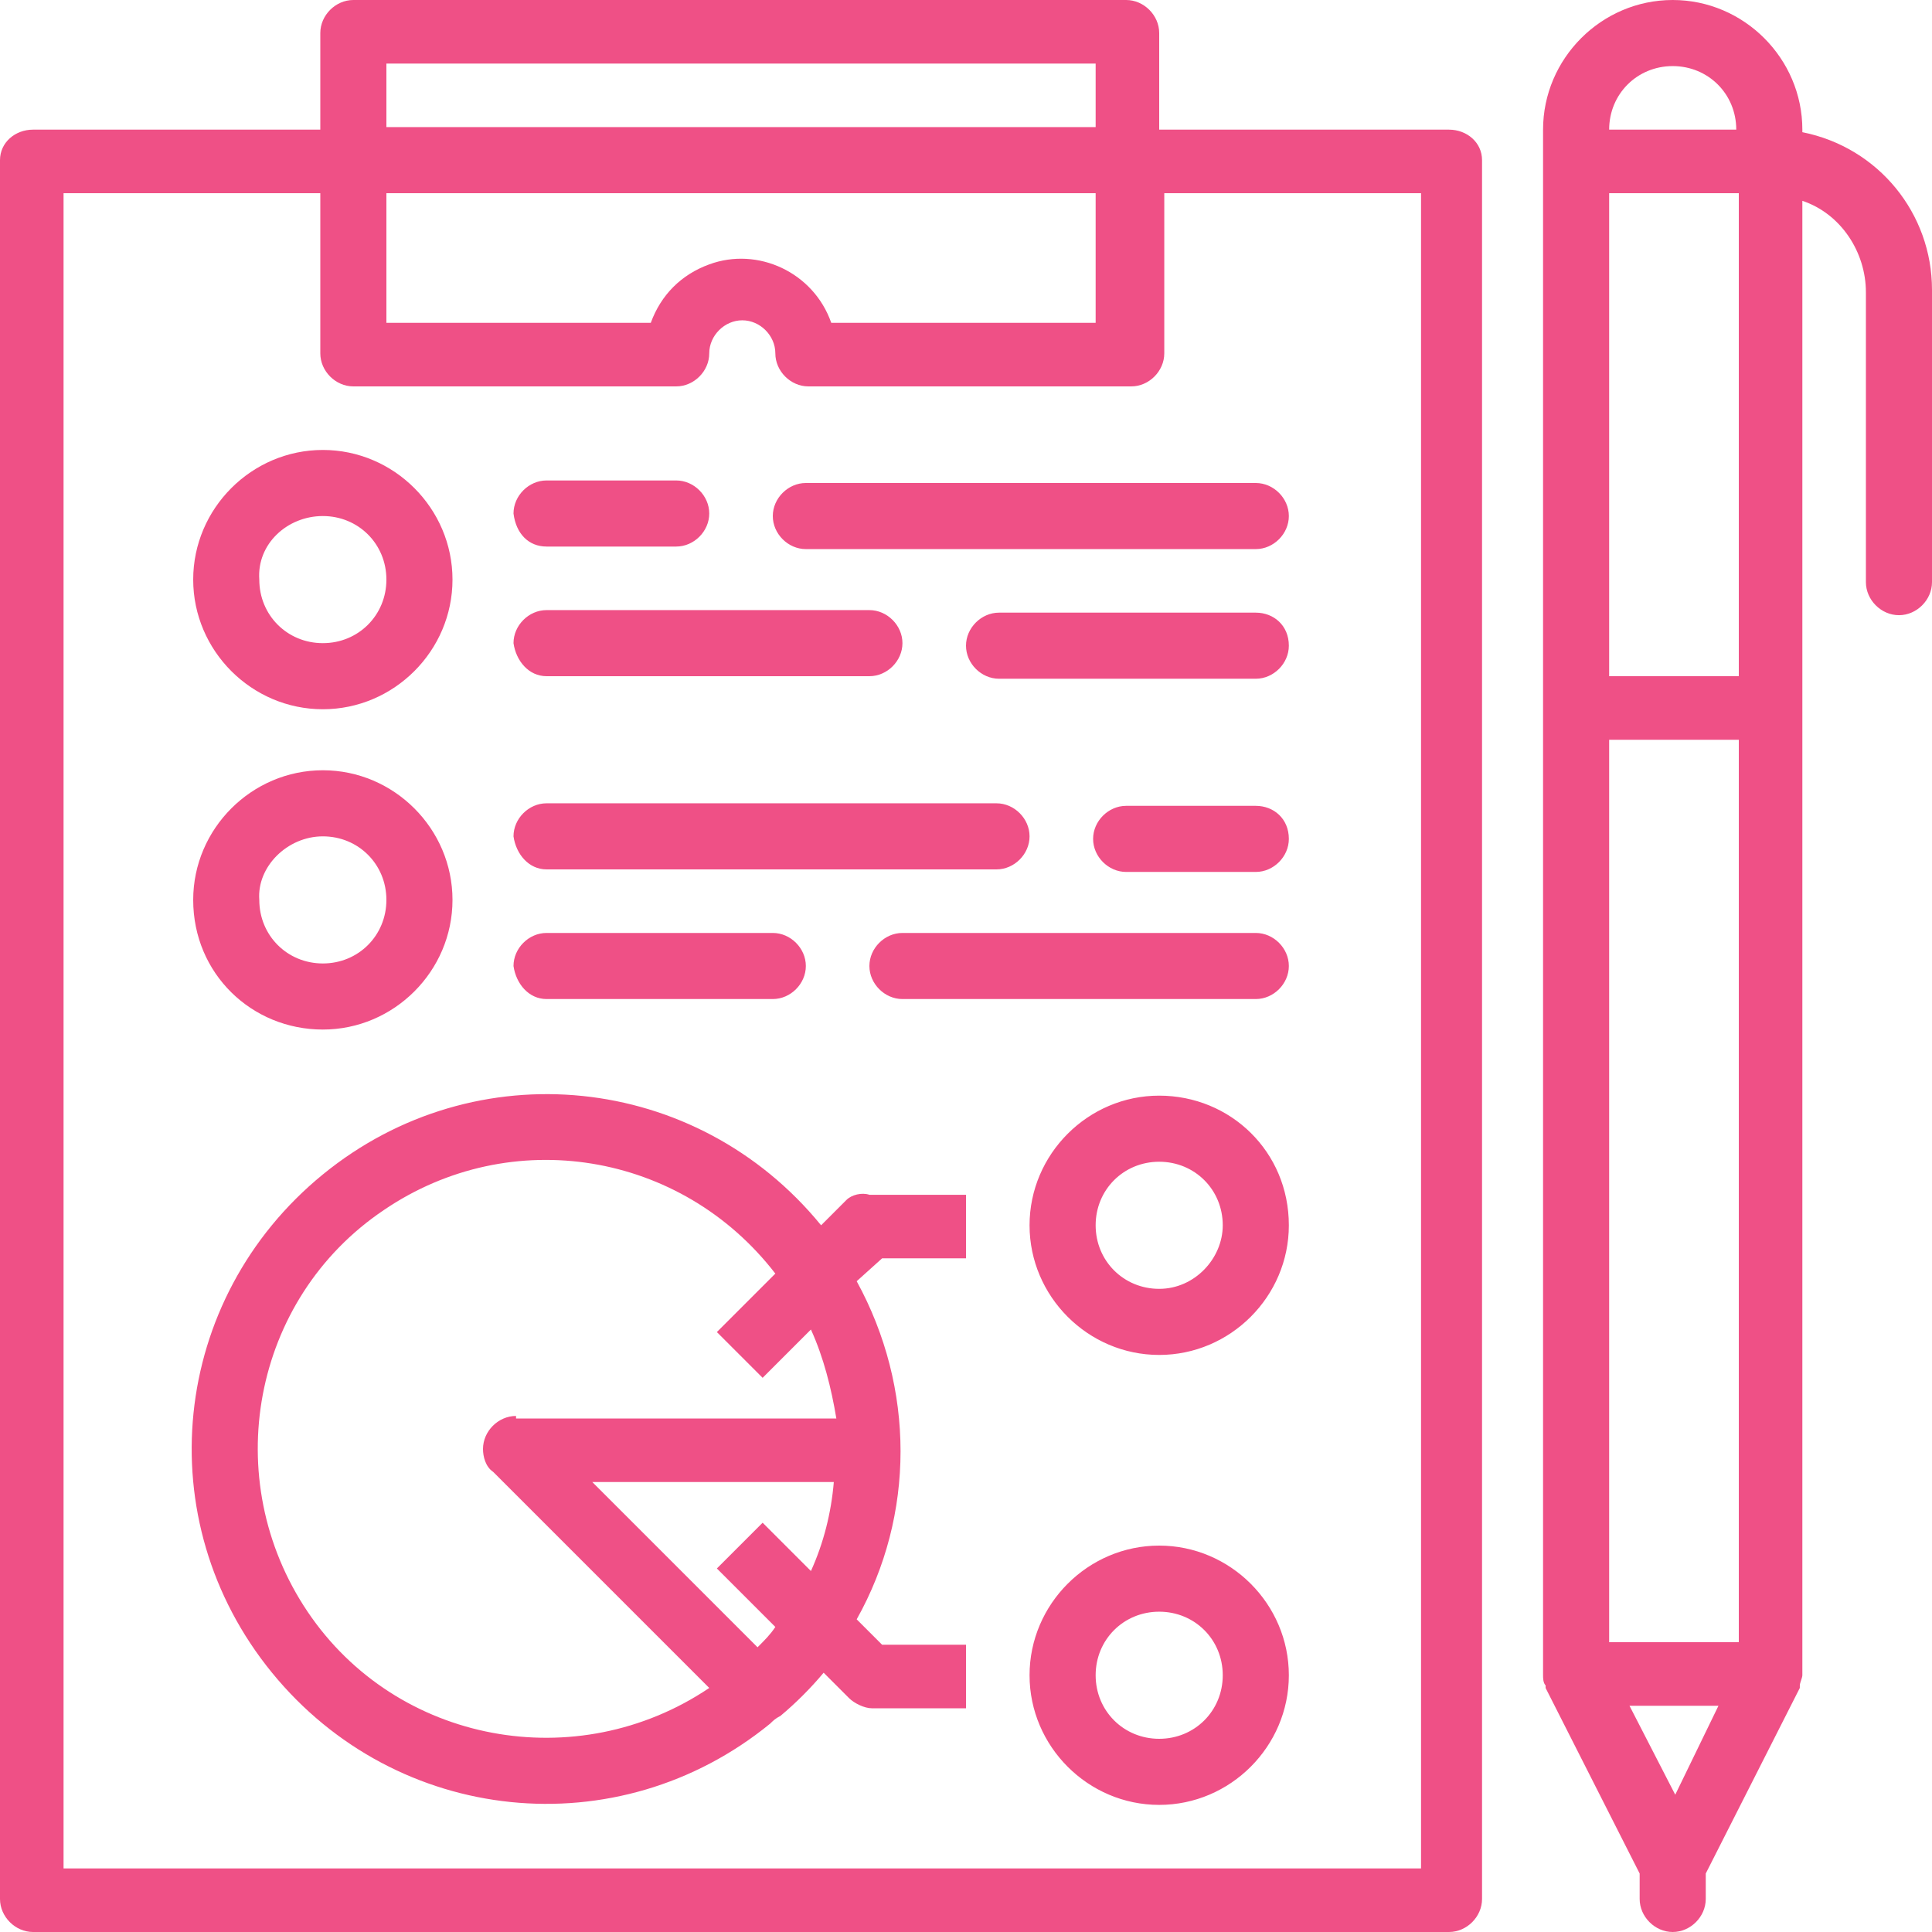<?xml version="1.0" encoding="UTF-8"?>
<!-- Generator: Adobe Illustrator 21.0.0, SVG Export Plug-In . SVG Version: 6.00 Build 0)  -->
<svg version="1.1" id="Layer_1" xmlns="http://www.w3.org/2000/svg" xmlns:xlink="http://www.w3.org/1999/xlink" x="0px" y="0px" viewBox="0 0 76 76" style="enable-background:new 0 0 76 76;" xml:space="preserve">
<style type="text/css">
	.st0{fill:#5BC7D2;}
	.st1{fill:#EF5086;}
	.st2{fill:#EFC331;}
	.st3{fill:#F0513E;}
	.st4{fill:#86C440;}
	.st5{fill:#3994D1;}
</style>
<g>
	<g>
		<g>
			<path class="st1" d="M57,5.1H45.6V1.3C45.6,0.6,45,0,44.3,0H13.9c-0.7,0-1.3,0.6-1.3,1.3v3.8H1.3C0.6,5.1,0,5.6,0,6.3v68.4     C0,75.4,0.6,76,1.3,76H57c0.7,0,1.3-0.6,1.3-1.3V6.3C58.3,5.6,57.7,5.1,57,5.1z M15.2,2.5h27.9v2.5H15.2V2.5z M15.2,7.6h27.9v5.1     H32.7c-0.7-2-2.9-3-4.8-2.3c-1.1,0.4-1.9,1.2-2.3,2.3H15.2V7.6z M55.7,73.5H2.5V7.6h10.1v6.3c0,0.7,0.6,1.3,1.3,1.3h12.7     c0.7,0,1.3-0.6,1.3-1.3c0-0.7,0.6-1.3,1.3-1.3c0.7,0,1.3,0.6,1.3,1.3c0,0.7,0.6,1.3,1.3,1.3h12.7c0.7,0,1.3-0.6,1.3-1.3V7.6h10.1     V73.5z M12.7,27.9c2.8,0,5.1-2.3,5.1-5.1s-2.3-5.1-5.1-5.1c-2.8,0-5.1,2.3-5.1,5.1S9.9,27.9,12.7,27.9z M12.7,20.3     c1.4,0,2.5,1.1,2.5,2.5c0,1.4-1.1,2.5-2.5,2.5s-2.5-1.1-2.5-2.5C10.1,21.4,11.3,20.3,12.7,20.3z M12.7,40.5     c2.8,0,5.1-2.3,5.1-5.1c0-2.8-2.3-5.1-5.1-5.1c-2.8,0-5.1,2.3-5.1,5.1C7.6,38.3,9.9,40.5,12.7,40.5z M12.7,32.9     c1.4,0,2.5,1.1,2.5,2.5c0,1.4-1.1,2.5-2.5,2.5s-2.5-1.1-2.5-2.5C10.1,34.1,11.3,32.9,12.7,32.9z M30.4,20.3     c0,0.7,0.6,1.3,1.3,1.3h17.7c0.7,0,1.3-0.6,1.3-1.3c0-0.7-0.6-1.3-1.3-1.3H31.7C31,19,30.4,19.6,30.4,20.3z M21.5,21.5h5.1     c0.7,0,1.3-0.6,1.3-1.3c0-0.7-0.6-1.3-1.3-1.3h-5.1c-0.7,0-1.3,0.6-1.3,1.3C20.3,21,20.8,21.5,21.5,21.5z M49.4,24.1H39.3     c-0.7,0-1.3,0.6-1.3,1.3c0,0.7,0.6,1.3,1.3,1.3h10.1c0.7,0,1.3-0.6,1.3-1.3C50.7,24.6,50.1,24.1,49.4,24.1z M21.5,26.6h12.7     c0.7,0,1.3-0.6,1.3-1.3c0-0.7-0.6-1.3-1.3-1.3H21.5c-0.7,0-1.3,0.6-1.3,1.3C20.3,26,20.8,26.6,21.5,26.6z M49.4,31.7h-5.1     c-0.7,0-1.3,0.6-1.3,1.3c0,0.7,0.6,1.3,1.3,1.3h5.1c0.7,0,1.3-0.6,1.3-1.3C50.7,32.2,50.1,31.7,49.4,31.7z M21.5,34.2h17.7     c0.7,0,1.3-0.6,1.3-1.3c0-0.7-0.6-1.3-1.3-1.3H21.5c-0.7,0-1.3,0.6-1.3,1.3C20.3,33.6,20.8,34.2,21.5,34.2z M49.4,36.7H35.5     c-0.7,0-1.3,0.6-1.3,1.3c0,0.7,0.6,1.3,1.3,1.3h13.9c0.7,0,1.3-0.6,1.3-1.3C50.7,37.3,50.1,36.7,49.4,36.7z M21.5,39.3h8.9     c0.7,0,1.3-0.6,1.3-1.3c0-0.7-0.6-1.3-1.3-1.3h-8.9c-0.7,0-1.3,0.6-1.3,1.3C20.3,38.7,20.8,39.3,21.5,39.3z M70.9,5.2V5.1     c0-2.8-2.3-5.1-5.1-5.1c-2.8,0-5.1,2.3-5.1,5.1v60.8c0,0,0,0,0,0c0,0.1,0,0.3,0.1,0.4c0,0,0,0.1,0,0.1c0,0,0,0,0,0l3.7,7.3v1     c0,0.7,0.6,1.3,1.3,1.3c0.7,0,1.3-0.6,1.3-1.3v-1l3.7-7.3c0,0,0,0,0,0c0,0,0-0.1,0-0.1c0-0.1,0.1-0.3,0.1-0.4c0,0,0,0,0,0v-58     c1.5,0.5,2.5,2,2.5,3.6v11.4c0,0.7,0.6,1.3,1.3,1.3c0.7,0,1.3-0.6,1.3-1.3V11.4C76,8.4,73.9,5.8,70.9,5.2z M65.9,70.6l-1.8-3.5     h3.5L65.9,70.6z M68.4,64.6h-5.1V29.1h5.1V64.6z M68.4,26.6h-5.1v-19h5.1V26.6z M63.3,5.1c0-1.4,1.1-2.5,2.5-2.5     c1.4,0,2.5,1.1,2.5,2.5H63.3z M33.3,47.2l-1,1c-4.9-6-13.6-6.9-19.6-2c-6,4.9-6.9,13.6-2,19.6c4.9,6,13.6,6.9,19.6,2     c0.1-0.1,0.2-0.2,0.4-0.3c0.6-0.5,1.2-1.1,1.7-1.7l1,1c0.2,0.2,0.6,0.4,0.9,0.4H38v-2.5h-3.3l-1-1c2.3-4.1,2.3-9.1,0-13.3l1-0.9     H38v-2.5h-3.8C33.9,46.9,33.5,47,33.3,47.2z M31.9,61.8L30,59.9l-1.8,1.8l2.3,2.3c-0.2,0.3-0.4,0.5-0.7,0.8l-6.5-6.5h9.5     C32.7,59.5,32.4,60.7,31.9,61.8z M20.3,55.7c-0.7,0-1.3,0.6-1.3,1.3c0,0.3,0.1,0.7,0.4,0.9l8.5,8.5c-5.2,3.5-12.3,2.2-15.8-3     c-3.5-5.2-2.2-12.3,3-15.8c5-3.4,11.7-2.3,15.4,2.5l-2.3,2.3l1.8,1.8l1.9-1.9c0.5,1.1,0.8,2.3,1,3.5H20.3z M45.6,43.1     c-2.8,0-5.1,2.3-5.1,5.1c0,2.8,2.3,5.1,5.1,5.1c2.8,0,5.1-2.3,5.1-5.1C50.7,45.3,48.4,43.1,45.6,43.1z M45.6,50.7     c-1.4,0-2.5-1.1-2.5-2.5c0-1.4,1.1-2.5,2.5-2.5c1.4,0,2.5,1.1,2.5,2.5C48.1,49.5,47,50.7,45.6,50.7z M45.6,60.8     c-2.8,0-5.1,2.3-5.1,5.1c0,2.8,2.3,5.1,5.1,5.1c2.8,0,5.1-2.3,5.1-5.1C50.7,63.1,48.4,60.8,45.6,60.8z M45.6,68.4     c-1.4,0-2.5-1.1-2.5-2.5c0-1.4,1.1-2.5,2.5-2.5c1.4,0,2.5,1.1,2.5,2.5C48.1,67.3,47,68.4,45.6,68.4z"/>
		</g>
	</g>
</g>
</svg>